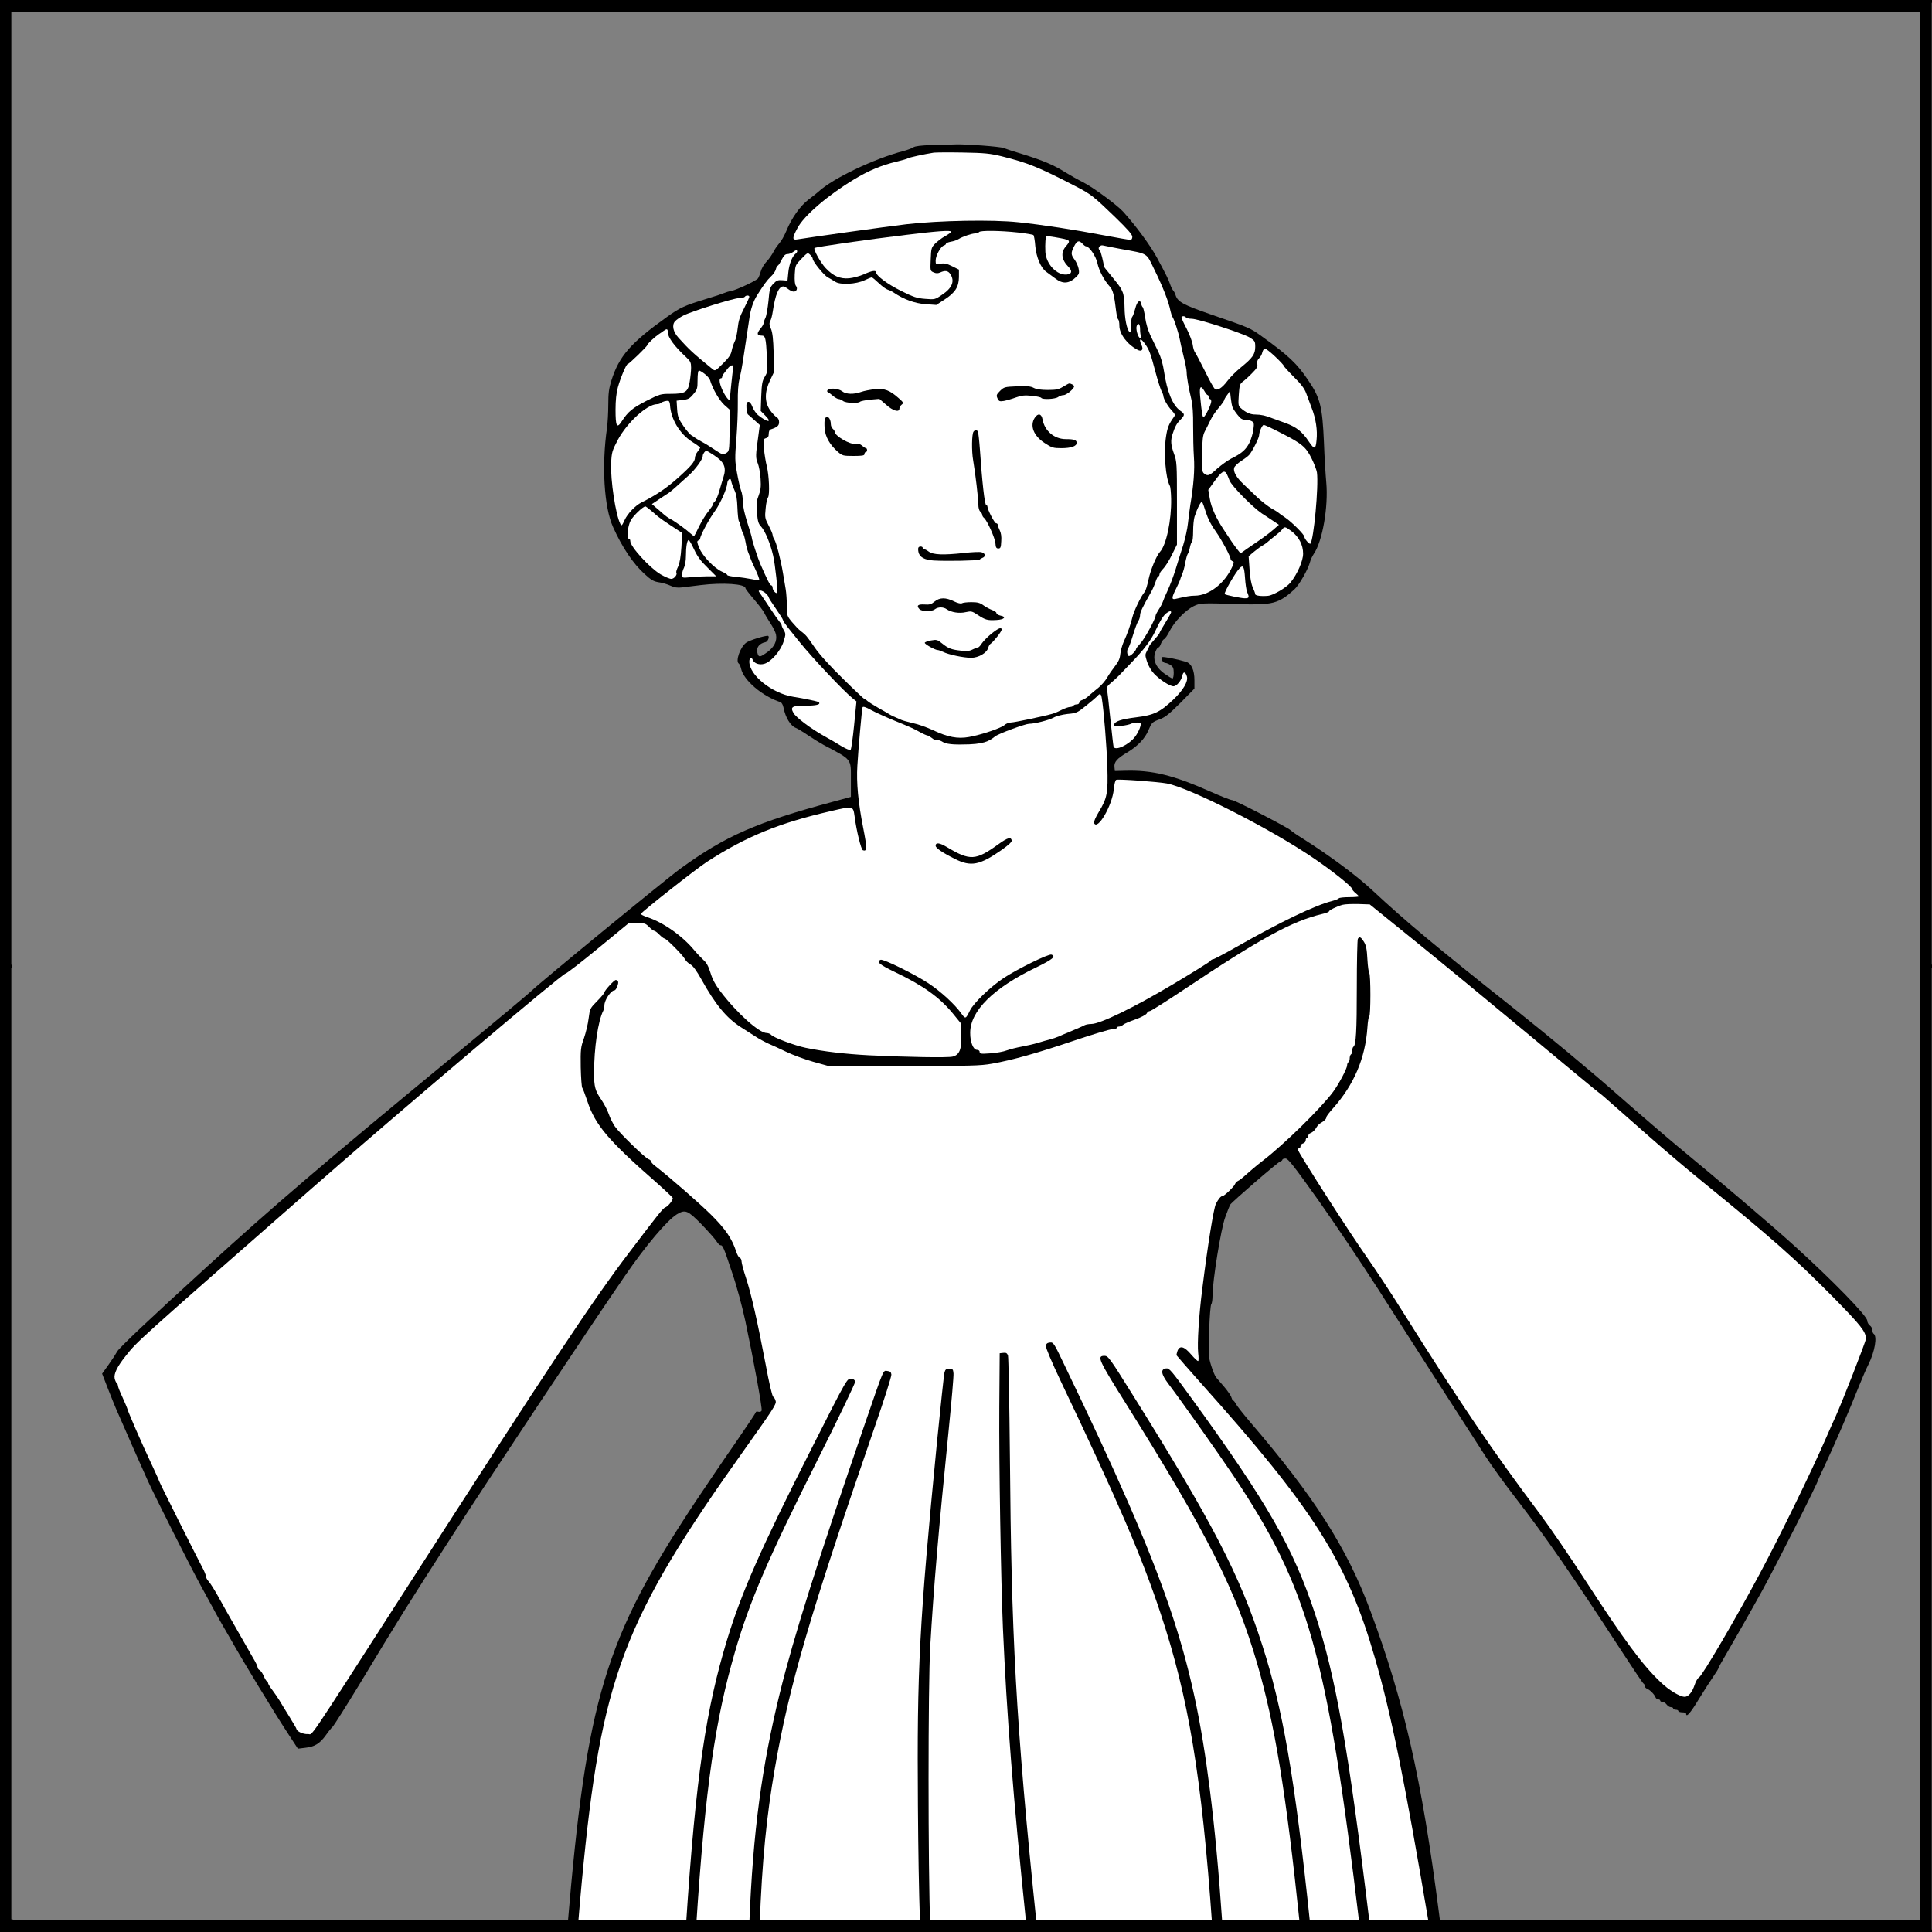 <?xml version="1.0" encoding="UTF-8" standalone="no"?>
<!DOCTYPE svg PUBLIC "-//W3C//DTD SVG 1.1//EN" "http://www.w3.org/Graphics/SVG/1.1/DTD/svg11.dtd">
<svg xmlns="http://www.w3.org/2000/svg" xmlns:dc="http://purl.org/dc/elements/1.1/" xmlns:xl="http://www.w3.org/1999/xlink" version="1.1" viewBox="425.5 65.5 327.938 327.938" width="327.938" height="327.938">
  <rect x="425.5" y="65.5" width="327.938" height="327.938" fill="#808080" stroke="none"/>
  <defs>
    <clipPath id="artboard_clip_path">
      <path d="M 425.5 65.5 L 753.438 65.5 L 753.438 393.438 L 425.5 393.438 Z"/>
    </clipPath>
  </defs>
  <g id="Woman_Issuant_from_Base_(1)" fill="none" stroke-dasharray="none" stroke-opacity="1" stroke="none" fill-opacity="1">
    <title>Woman Issuant from Base (1)</title>
    <g id="Woman_Issuant_from_Base_(1)_Layer_2" clip-path="url(#artboard_clip_path)">
      <title>Layer 2</title>
      <g id="Graphic_95">
        <path d="M 246.306 104.565 C 251.467 105.501 251.011 105.213 252.499 108.286 C 254.156 111.647 255.212 114.335 255.548 116.088 C 255.644 116.544 255.812 117.024 255.908 117.168 C 256.196 117.504 257.036 120.121 257.253 121.249 C 257.349 121.777 257.661 123.217 257.973 124.466 C 258.285 125.69 258.549 127.034 258.549 127.442 C 258.549 128.307 258.933 130.467 259.437 132.556 C 259.653 133.516 259.773 135.148 259.749 137.357 C 259.749 139.181 259.797 141.822 259.893 143.166 C 260.061 145.543 259.845 148.375 259.221 152.096 C 259.101 152.961 258.885 154.473 258.789 155.457 C 258.693 156.441 258.285 158.29 257.901 159.538 C 257.493 160.786 256.868 162.779 256.508 163.979 C 256.148 165.155 255.5 166.884 255.068 167.82 C 254.636 168.732 254.204 169.764 254.108 170.077 C 254.012 170.365 253.676 171.013 253.364 171.469 C 253.052 171.949 252.787 172.453 252.787 172.597 C 252.787 173.173 250.723 176.942 249.979 177.734 C 249.547 178.19 249.187 178.647 249.187 178.719 C 249.187 179.127 248.034 180.231 247.794 180.087 C 247.458 179.895 247.41 178.935 247.722 178.599 C 247.842 178.479 248.226 177.422 248.587 176.222 C 248.947 175.046 249.379 173.869 249.571 173.605 C 249.763 173.341 249.907 172.837 249.907 172.501 C 249.907 171.973 250.363 171.013 251.971 168.18 C 252.235 167.724 252.595 166.884 252.787 166.308 C 252.956 165.756 253.196 165.299 253.316 165.299 C 253.412 165.299 253.508 165.131 253.508 164.939 C 253.508 164.723 253.82 164.267 254.204 163.883 C 254.588 163.499 255.308 162.347 255.812 161.314 L 256.748 159.418 L 256.748 151.736 C 256.748 144.39 256.724 143.982 256.196 142.566 C 255.596 140.886 255.548 140.141 255.932 138.917 C 256.388 137.525 256.7 136.925 257.421 136.229 C 258.237 135.388 258.237 135.196 257.373 134.596 C 255.932 133.564 254.924 131.091 254.348 127.298 C 254.156 125.978 253.772 124.634 253.316 123.698 C 252.908 122.881 252.259 121.489 251.827 120.625 C 251.371 119.665 250.987 118.344 250.843 117.264 C 250.699 116.304 250.507 115.44 250.387 115.368 C 250.291 115.296 250.171 115.032 250.123 114.767 C 249.931 113.831 249.355 114.263 249.019 115.608 C 248.827 116.328 248.587 117.024 248.466 117.144 C 248.322 117.288 248.226 118.032 248.226 118.824 C 248.226 119.953 248.154 120.193 247.938 119.977 C 247.434 119.473 247.05 117.48 247.026 115.416 C 247.026 114.215 246.882 113.087 246.666 112.583 C 246.33 111.743 246.114 111.455 244.145 109.054 C 243.617 108.406 243.185 107.878 243.185 107.83 C 243.185 107.23 242.585 104.877 242.417 104.781 C 241.937 104.469 242.441 103.773 243.017 103.917 C 243.305 103.989 244.794 104.277 246.306 104.565 Z" fill="#FFFFFF"/>
      </g>
      <g id="Graphic_69">
        <path d="M 191.909 130.779 C 191.813 130.923 191.837 131.091 191.981 131.139 C 192.125 131.187 192.557 131.499 192.941 131.836 C 193.301 132.148 193.782 132.412 193.974 132.412 C 194.166 132.412 194.55 132.58 194.79 132.772 C 195.318 133.18 197.574 133.276 197.959 132.916 C 198.079 132.796 198.943 132.628 199.855 132.532 L 201.535 132.388 L 202.784 133.468 C 204.056 134.62 205.256 134.956 205.256 134.188 C 205.256 133.972 205.448 133.636 205.688 133.444 C 206.072 133.156 206.024 133.06 205.136 132.268 C 203.456 130.779 202.52 130.419 200.719 130.587 C 199.831 130.683 198.703 130.899 198.175 131.091 C 196.758 131.595 195.342 131.547 194.622 130.971 C 193.95 130.443 192.197 130.299 191.909 130.779 Z" fill="black"/>
      </g>
      <g id="Graphic_106">
        <path d="M 521.837 392.344 L 670.032 392.344 C 669.937 391.632 669.843 390.913 669.751 390.192 C 666.83 367.483 663.821 354.261 658.089 338.865 C 654.114 328.191 648.601 319.56 637.576 306.734 C 636.5 305.46 635.468 304.164 635.292 303.813 C 635.116 303.483 634.897 303.22 634.809 303.22 C 634.721 303.22 634.611 303 634.523 302.715 C 634.457 302.429 633.93 301.661 633.359 300.98 C 632.788 300.321 632.129 299.552 631.932 299.311 C 631.712 299.047 631.339 298.125 631.075 297.268 C 630.614 295.775 630.592 295.401 630.746 291.382 C 630.812 289.01 630.987 286.99 631.097 286.88 C 631.229 286.748 631.317 286.067 631.317 285.342 C 631.339 282.795 632.744 274.054 633.469 272.121 C 633.82 271.132 634.216 270.166 634.304 269.99 C 634.611 269.507 642.364 262.787 642.803 262.655 C 643.001 262.589 643.177 262.457 643.177 262.347 C 643.177 262.238 643.418 262.15 643.704 262.15 C 644.143 262.15 645.043 263.292 649.304 269.266 C 652.071 273.175 656.64 279.983 659.451 284.354 C 665.732 294.193 675.198 308.93 677.702 312.774 C 678.712 314.333 680.974 317.452 682.709 319.692 C 687.892 326.39 692.285 332.76 700.938 346.047 C 702.783 348.88 704.364 351.23 704.474 351.274 C 704.584 351.318 704.672 351.494 704.672 351.67 C 704.672 351.845 704.848 352.065 705.045 352.131 C 705.55 352.328 706.297 353.075 706.495 353.58 C 706.561 353.778 706.78 353.954 706.978 353.954 C 707.154 353.954 707.307 354.041 707.307 354.173 C 707.307 354.283 707.483 354.393 707.703 354.393 C 707.922 354.393 708.23 354.591 708.405 354.832 C 708.581 355.074 708.889 355.271 709.108 355.271 C 709.328 355.271 709.504 355.359 709.504 355.491 C 709.504 355.601 709.701 355.711 709.943 355.711 C 710.184 355.711 710.382 355.798 710.382 355.93 C 710.382 356.04 710.69 356.15 711.041 356.15 C 711.414 356.15 711.7 356.238 711.7 356.37 C 711.7 357.116 712.447 356.26 713.874 353.888 C 714.775 352.416 715.895 350.681 716.356 350.022 C 716.817 349.363 717.191 348.748 717.191 348.639 C 717.191 348.551 717.827 347.409 718.596 346.113 C 719.782 344.092 722.879 338.646 724.548 335.615 C 726.942 331.288 734.102 317.122 734.102 316.727 C 734.102 316.683 734.585 315.629 735.178 314.377 C 736.869 310.797 739.373 304.999 741.108 300.628 C 741.613 299.376 742.294 297.795 742.645 297.114 C 743.743 294.918 744.183 292.304 743.524 291.887 C 743.414 291.821 743.326 291.558 743.326 291.294 C 743.326 291.009 743.128 290.657 742.887 290.482 C 742.645 290.306 742.448 289.933 742.448 289.669 C 742.448 288.878 736.54 282.817 730.039 276.931 C 726.437 273.658 717.256 265.839 710.272 260.085 C 708.098 258.284 703.178 254.046 699.357 250.685 C 695.491 247.281 688.244 241.263 683.105 237.178 C 668.741 225.78 664.37 222.134 658.419 216.599 C 655.695 214.074 651.325 210.823 646.691 207.88 C 645.658 207.243 644.736 206.606 644.604 206.453 C 644.209 206.013 635.116 201.313 634.655 201.313 C 634.391 201.313 632.722 200.654 630.943 199.864 C 624.662 197.075 621.082 196.196 616.492 196.328 L 614.735 196.372 L 614.669 195.691 C 614.581 194.834 615.108 194.241 616.887 193.187 C 618.6 192.155 619.852 190.859 620.423 189.475 C 621.016 188.114 621.038 188.07 622.422 187.565 C 623.278 187.235 624.025 186.642 625.892 184.775 L 628.242 182.381 L 628.242 180.976 C 628.242 179.241 627.737 178.121 626.814 177.835 C 625.299 177.374 622.949 176.913 622.751 177.045 C 622.444 177.242 622.905 178.033 623.322 178.033 C 623.498 178.033 623.893 178.187 624.179 178.384 C 624.618 178.67 624.728 178.933 624.728 179.702 C 624.728 180.229 624.64 180.668 624.508 180.668 C 624.398 180.668 623.784 180.295 623.168 179.856 C 622.027 179.043 621.433 178.077 621.433 177.067 C 621.433 176.408 621.873 175.397 622.136 175.397 C 622.246 175.397 622.444 175.112 622.554 174.76 C 622.685 174.409 622.927 174.058 623.081 173.992 C 623.256 173.926 623.696 173.311 624.047 172.586 C 624.838 171.027 626.705 169.094 628.066 168.413 C 629.23 167.842 629.428 167.842 635.709 168.04 C 641.485 168.238 642.54 167.974 645.219 165.536 C 646.032 164.789 647.569 162.088 647.876 160.858 C 647.942 160.529 648.25 159.914 648.513 159.496 C 649.985 157.366 650.995 151.48 650.622 147.395 C 650.512 146.187 650.314 143.112 650.226 140.587 C 649.963 134.525 649.611 133.053 647.569 130.066 C 645.658 127.211 644.231 125.872 639.684 122.599 C 637.708 121.172 637.664 121.15 631.009 118.866 C 626.331 117.24 625.387 116.735 625.035 115.571 C 624.969 115.308 624.772 114.956 624.618 114.781 C 624.464 114.605 624.223 114.1 624.091 113.682 C 623.871 113.002 623.432 112.101 621.851 109.18 C 620.753 107.159 618.337 103.865 616.162 101.449 C 615.13 100.307 611.023 97.276 609.31 96.42 C 608.432 95.98 607.114 95.234 606.367 94.773 C 604.434 93.543 602.611 92.774 599.251 91.72 C 597.626 91.237 596.089 90.731 595.847 90.622 C 595.276 90.38 589.412 89.941 587.721 90.007 C 586.996 90.029 585.195 90.095 583.702 90.116 C 581.835 90.182 580.846 90.292 580.517 90.512 C 580.254 90.688 579.485 90.973 578.804 91.149 C 573.906 92.423 566.856 95.783 564.44 98.023 C 564.199 98.243 563.43 98.858 562.727 99.385 C 561.322 100.461 559.894 102.459 558.972 104.7 C 558.642 105.49 558.137 106.391 557.852 106.698 C 557.588 107.006 557.193 107.533 556.995 107.884 C 556.402 108.96 556.117 109.356 555.48 110.059 C 555.15 110.41 554.755 111.113 554.623 111.596 C 554.491 112.079 554.272 112.606 554.162 112.76 C 553.854 113.155 550.516 114.715 549.616 114.89 C 549.198 114.956 548.649 115.132 548.408 115.242 C 548.166 115.352 546.892 115.791 545.553 116.186 C 541.643 117.372 540.94 117.702 538.7 119.305 C 532.529 123.719 530.596 125.938 529.278 130.088 C 528.861 131.428 528.751 132.241 528.751 134.195 C 528.751 135.535 528.641 137.314 528.532 138.149 C 527.609 144.54 528.026 151.568 529.564 154.972 C 531.101 158.398 532.99 161.21 534.923 162.945 C 536.021 163.955 536.46 164.196 537.295 164.328 C 537.844 164.394 538.744 164.658 539.271 164.899 C 539.974 165.229 540.501 165.295 541.248 165.207 C 541.797 165.141 543.246 164.965 544.454 164.811 C 548.232 164.35 552.032 164.614 552.032 165.339 C 552.032 165.448 552.69 166.305 553.481 167.227 C 554.294 168.172 555.04 169.16 555.194 169.467 C 555.326 169.775 555.809 170.588 556.27 171.29 C 556.732 171.993 557.149 172.85 557.215 173.201 C 557.434 174.277 556.929 175.31 555.787 176.166 C 554.601 177.023 554.338 177.089 554.14 176.583 C 553.745 175.573 554.272 174.717 555.436 174.497 C 555.875 174.409 556.204 173.421 555.809 173.421 C 555.128 173.421 552.712 174.189 552.163 174.585 C 551.153 175.31 550.297 177.747 550.911 178.143 C 551.021 178.209 551.197 178.582 551.285 178.977 C 551.702 180.954 554.887 183.677 557.983 184.688 C 558.181 184.753 558.401 185.149 558.489 185.588 C 558.818 187.301 559.697 188.751 560.641 189.08 C 560.861 189.168 561.761 189.695 562.618 190.288 C 563.496 190.881 564.726 191.628 565.319 191.957 C 570.173 194.527 569.931 194.219 569.931 197.799 L 569.931 200.764 L 566.856 201.599 C 553.92 205.069 548.627 207.397 541.006 212.932 C 538.656 214.623 516.606 232.72 515.793 233.62 C 515.486 233.95 509.468 238.979 502.396 244.821 C 480.521 262.853 471.868 270.254 460.777 280.379 C 451.157 289.142 445.688 294.303 445.381 294.918 C 445.183 295.291 444.546 296.28 443.931 297.136 L 442.833 298.674 L 443.866 301.331 C 444.437 302.803 445.052 304.274 445.205 304.647 C 446.896 308.535 449.817 315.168 450.586 316.837 C 451.926 319.758 457.9 331.596 459.569 334.626 C 460.316 336.01 461.216 337.657 461.546 338.25 C 461.853 338.865 462.578 340.139 463.127 341.105 C 463.698 342.072 464.379 343.28 464.664 343.763 C 466.86 347.672 471.912 355.974 474.24 359.532 L 476.063 362.321 L 477.315 362.168 C 478.918 361.992 479.774 361.465 480.807 360.037 C 481.246 359.4 481.795 358.741 481.993 358.566 C 482.19 358.368 484.189 355.205 486.429 351.538 C 493.369 340.029 494.511 338.206 502.089 326.434 C 508.392 316.639 525.72 290.569 531.606 282.026 C 535.098 276.931 538.744 272.626 540.391 271.616 C 541.819 270.759 542.214 270.913 544.586 273.329 C 545.75 274.537 546.892 275.832 547.112 276.184 C 547.332 276.557 547.639 276.865 547.793 276.865 C 548.188 276.865 548.342 277.216 549.791 281.587 C 550.582 283.893 551.482 287.275 552.01 289.713 C 553.415 296.368 554.931 304.582 554.777 304.933 C 554.711 305.109 554.491 305.197 554.228 305.131 C 553.986 305.065 553.789 305.109 553.789 305.219 C 553.789 305.328 552.185 307.722 550.253 310.533 C 548.298 313.323 545.311 317.759 543.576 320.351 C 528.142 343.666 525.086 353.814 521.837 392.344 Z" fill="black"/>
      </g>
      <g id="Graphic_59">
        <path d="M 595.518 92.027 C 599.998 93.147 601.755 93.85 608.168 97.166 C 610.694 98.484 611.089 98.792 614.713 102.284 C 616.887 104.392 617.7 105.315 617.7 105.688 C 617.7 106.017 617.568 106.215 617.37 106.215 C 617.173 106.215 615.218 105.886 613.022 105.468 C 607.729 104.458 602.348 103.645 598.395 103.228 C 594.002 102.745 584.866 102.921 579.375 103.558 C 575.839 103.975 562.705 105.82 560.883 106.127 C 559.938 106.303 559.938 105.93 560.861 104.216 C 561.959 102.108 566.022 98.638 570.458 95.959 C 572.962 94.443 575.18 93.521 577.728 92.928 C 578.628 92.708 579.485 92.466 579.595 92.379 C 579.792 92.225 582.34 91.676 583.987 91.412 C 584.361 91.368 586.579 91.346 588.929 91.39 C 592.64 91.456 593.519 91.544 595.518 92.027 Z" fill="#FFFFFF"/>
      </g>
      <g id="Graphic_58">
        <path d="M 586.952 104.831 C 586.952 104.941 586.491 105.271 585.898 105.6 C 585.327 105.908 584.58 106.501 584.207 106.874 C 583.592 107.511 583.548 107.687 583.482 109.509 C 583.394 111.442 583.394 111.486 583.965 111.728 C 584.404 111.925 584.668 111.925 585.085 111.75 C 585.942 111.354 586.425 111.442 586.82 112.035 C 587.589 113.221 587.128 114.385 585.415 115.527 C 584.229 116.34 584.185 116.362 582.56 116.23 C 581.132 116.12 580.583 115.945 578.431 114.868 C 576.168 113.748 574.214 112.299 574.214 111.728 C 574.214 111.332 573.467 111.442 572.149 112.057 C 571.447 112.365 570.326 112.672 569.624 112.738 C 568.108 112.87 566.922 112.365 565.648 111.003 C 564.792 110.102 563.518 107.818 563.76 107.599 C 563.913 107.423 572.786 106.149 579.375 105.359 C 584.558 104.722 586.952 104.546 586.952 104.831 Z" fill="#FFFFFF"/>
      </g>
      <g id="Graphic_57">
        <path d="M 598.307 104.963 C 599.668 105.117 600.832 105.315 600.92 105.402 C 601.008 105.49 601.162 106.325 601.228 107.269 C 601.404 109.18 602.172 110.981 603.095 111.64 C 603.402 111.859 604.083 112.365 604.588 112.738 C 605.906 113.77 606.982 113.682 608.234 112.452 C 608.673 112.013 608.717 111.794 608.585 111.113 C 608.497 110.652 608.19 109.971 607.904 109.575 C 607.268 108.719 607.246 108.433 607.817 107.313 C 608.322 106.325 608.651 106.237 609.244 106.874 C 609.464 107.116 609.727 107.313 609.837 107.313 C 610.386 107.313 611.506 108.96 611.77 110.146 C 612.034 111.42 612.956 113.155 613.878 114.144 C 614.405 114.693 614.647 115.681 614.955 118.338 C 615.042 119.041 615.196 119.656 615.306 119.722 C 615.416 119.81 615.504 120.271 615.504 120.798 C 615.504 122.182 616.843 123.961 618.556 124.861 C 619.259 125.257 619.633 124.883 619.281 124.115 C 618.71 122.885 619.105 122.775 619.918 123.961 C 620.599 124.927 620.818 125.564 621.653 128.727 C 622.005 130.045 622.444 131.428 622.619 131.802 C 622.817 132.153 622.971 132.57 622.971 132.702 C 622.971 133.163 623.696 134.437 624.376 135.162 C 624.947 135.777 625.013 135.931 624.772 136.26 C 623.871 137.512 623.652 138.083 623.41 139.686 C 623.015 142.41 623.344 146.67 624.069 147.966 C 624.179 148.164 624.267 149.152 624.289 150.162 C 624.355 153.83 623.476 157.981 622.4 159.167 C 621.763 159.87 620.797 162.22 620.445 163.889 C 620.247 164.833 619.962 165.778 619.808 165.953 C 619.215 166.612 617.985 169.16 617.722 170.236 C 617.436 171.466 616.843 173.135 616.184 174.563 C 615.965 175.068 615.723 175.968 615.657 176.539 C 615.591 177.286 615.35 177.813 614.801 178.516 C 614.384 179.043 613.769 179.922 613.439 180.493 C 613.11 181.064 612.429 181.854 611.924 182.25 C 611.418 182.645 610.716 183.238 610.342 183.567 C 609.991 183.919 609.464 184.248 609.2 184.314 C 608.915 184.402 608.695 184.578 608.695 184.753 C 608.695 184.929 608.497 185.061 608.278 185.061 C 608.036 185.061 607.773 185.149 607.707 185.281 C 607.641 185.39 607.377 185.5 607.136 185.5 C 606.894 185.5 606.279 185.72 605.774 185.961 C 605.269 186.225 604.566 186.532 604.193 186.642 C 602.743 187.06 597.67 188.136 597.099 188.136 C 596.747 188.136 596.264 188.333 596.023 188.553 C 595.474 189.08 592.004 190.244 589.983 190.596 C 588.05 190.947 586.359 190.617 583.899 189.453 C 582.867 188.97 581.33 188.421 580.473 188.246 C 579.639 188.048 578.738 187.806 578.496 187.696 C 578.255 187.587 577.816 187.389 577.508 187.257 C 577.201 187.147 576.805 186.95 576.63 186.84 C 576.454 186.708 575.553 186.203 574.653 185.698 C 573.753 185.171 572.874 184.622 572.72 184.468 C 572.567 184.314 572.347 184.182 572.259 184.182 C 572.193 184.182 570.524 182.623 568.591 180.712 C 566.373 178.538 564.594 176.583 563.782 175.397 C 562.398 173.399 562.332 173.311 561.41 172.608 C 561.08 172.367 560.421 171.664 559.938 171.093 C 559.082 170.06 559.06 169.973 559.06 168.347 C 559.06 167.447 558.972 166.151 558.862 165.492 C 558.752 164.833 558.533 163.603 558.401 162.769 C 558.005 160.397 557.259 157.542 556.929 157.059 C 556.775 156.817 556.644 156.488 556.644 156.29 C 556.644 156.114 556.336 155.389 555.963 154.687 C 555.348 153.501 555.304 153.325 555.458 151.831 C 555.524 150.953 555.721 150.118 555.853 149.943 C 556.183 149.525 556.051 146.209 555.655 144.628 C 555.48 143.947 555.26 142.607 555.172 141.685 C 555.04 140.103 555.062 140.016 555.502 139.884 C 555.853 139.796 555.985 139.598 555.985 139.137 C 555.985 138.72 556.117 138.434 556.38 138.368 C 557.434 138.017 557.742 137.753 557.742 137.16 C 557.742 136.765 557.588 136.458 557.303 136.304 C 557.083 136.172 556.578 135.645 556.204 135.118 C 555.26 133.734 555.26 132.021 556.226 130.023 L 556.907 128.595 L 556.819 125.367 C 556.754 123.038 556.622 121.896 556.358 121.303 C 556.073 120.623 556.051 120.359 556.248 119.986 C 556.402 119.722 556.578 118.997 556.666 118.404 C 557.105 115.461 557.676 114.122 558.467 114.122 C 558.598 114.122 558.972 114.319 559.279 114.561 C 559.587 114.802 560.004 115 560.224 115 C 560.729 115 560.948 114.429 560.597 114.012 C 560.421 113.792 560.355 113.133 560.399 112.079 C 560.487 110.52 560.509 110.476 561.541 109.422 C 562.552 108.367 562.596 108.345 563.013 108.741 C 563.254 108.96 563.452 109.268 563.452 109.422 C 563.452 109.883 565.363 112.255 566.022 112.584 C 566.351 112.76 566.922 113.089 567.252 113.309 C 568.108 113.902 570.832 113.748 572.259 113.067 C 572.808 112.804 573.357 112.584 573.467 112.584 C 573.577 112.584 574.104 113.023 574.653 113.551 C 575.202 114.078 575.883 114.583 576.19 114.671 C 576.498 114.759 576.981 115 577.289 115.22 C 578.914 116.318 580.781 116.999 582.604 117.131 L 584.426 117.262 L 585.832 116.34 C 587.633 115.176 588.248 114.209 588.27 112.54 L 588.27 111.266 L 587.128 110.695 C 586.249 110.256 585.81 110.146 585.151 110.256 C 584.339 110.388 584.317 110.388 584.317 109.729 C 584.317 108.916 585.151 107.357 585.7 107.181 C 585.898 107.116 586.074 106.984 586.074 106.874 C 586.074 106.764 586.447 106.61 586.908 106.523 C 587.347 106.457 587.94 106.259 588.204 106.083 C 588.863 105.666 590.466 105.117 591.059 105.117 C 591.323 105.117 591.608 105.007 591.674 104.897 C 591.85 104.59 595.298 104.634 598.307 104.963 Z" fill="#FFFFFF"/>
      </g>
      <g id="Graphic_56">
        <path d="M 604.654 105.776 C 607.29 106.237 607.312 106.259 606.389 107.357 C 605.511 108.389 605.686 109.619 606.872 110.805 C 607.553 111.508 607.443 112.013 606.565 112.101 C 604.896 112.255 603.073 110.344 602.941 108.28 C 602.875 106.896 602.963 105.556 603.161 105.556 C 603.27 105.556 603.929 105.666 604.654 105.776 Z" fill="#FFFFFF"/>
      </g>
      <g id="Graphic_55">
        <path d="M 615.723 107.752 C 620.445 108.609 620.028 108.345 621.39 111.157 C 622.905 114.231 623.871 116.691 624.179 118.295 C 624.267 118.712 624.42 119.151 624.508 119.283 C 624.772 119.59 625.54 121.984 625.738 123.016 C 625.826 123.5 626.111 124.817 626.397 125.959 C 626.683 127.08 626.924 128.309 626.924 128.683 C 626.924 129.474 627.275 131.45 627.737 133.361 C 627.934 134.239 628.044 135.733 628.022 137.753 C 628.022 139.423 628.066 141.838 628.154 143.068 C 628.308 145.243 628.11 147.834 627.539 151.238 C 627.429 152.029 627.232 153.413 627.144 154.313 C 627.056 155.214 626.683 156.905 626.331 158.047 C 625.958 159.189 625.387 161.012 625.057 162.11 C 624.728 163.186 624.135 164.767 623.74 165.624 C 623.344 166.459 622.949 167.403 622.861 167.689 C 622.773 167.952 622.466 168.545 622.18 168.962 C 621.895 169.402 621.653 169.863 621.653 169.995 C 621.653 170.522 619.764 173.97 619.083 174.695 C 618.688 175.112 618.359 175.529 618.359 175.595 C 618.359 175.968 617.304 176.979 617.085 176.847 C 616.777 176.671 616.734 175.793 617.019 175.485 C 617.129 175.375 617.48 174.409 617.81 173.311 C 618.139 172.235 618.534 171.159 618.71 170.917 C 618.886 170.675 619.018 170.214 619.018 169.907 C 619.018 169.424 619.435 168.545 620.906 165.953 C 621.148 165.536 621.477 164.767 621.653 164.24 C 621.807 163.735 622.027 163.318 622.136 163.318 C 622.224 163.318 622.312 163.164 622.312 162.988 C 622.312 162.791 622.597 162.374 622.949 162.022 C 623.3 161.671 623.959 160.617 624.42 159.672 L 625.277 157.937 L 625.277 150.909 C 625.277 144.188 625.255 143.815 624.772 142.519 C 624.223 140.982 624.179 140.301 624.53 139.181 C 624.947 137.907 625.233 137.358 625.892 136.721 C 626.639 135.952 626.639 135.777 625.848 135.228 C 624.53 134.283 623.608 132.021 623.081 128.551 C 622.905 127.343 622.554 126.113 622.136 125.257 C 621.763 124.51 621.17 123.236 620.775 122.445 C 620.357 121.567 620.006 120.359 619.874 119.371 C 619.742 118.492 619.567 117.702 619.457 117.636 C 619.369 117.57 619.259 117.328 619.215 117.087 C 619.04 116.23 618.512 116.625 618.205 117.855 C 618.029 118.514 617.81 119.151 617.7 119.261 C 617.568 119.393 617.48 120.073 617.48 120.798 C 617.48 121.831 617.414 122.05 617.217 121.852 C 616.755 121.391 616.404 119.568 616.382 117.68 C 616.382 116.581 616.25 115.549 616.053 115.088 C 615.745 114.319 615.548 114.056 613.747 111.859 C 613.263 111.266 612.868 110.783 612.868 110.739 C 612.868 110.19 612.319 108.038 612.165 107.95 C 611.726 107.665 612.187 107.028 612.714 107.159 C 612.978 107.225 614.34 107.489 615.723 107.752 Z" fill="#FFFFFF"/>
      </g>
      <g id="Graphic_54">
        <path d="M 560.817 108.17 C 560.817 108.28 560.663 108.477 560.465 108.631 C 559.916 109.114 559.433 110.41 559.301 111.816 L 559.169 113.133 L 558.291 113.067 C 557.544 113.002 557.303 113.111 556.775 113.66 C 556.204 114.253 556.117 114.517 555.941 116.581 C 555.809 117.833 555.59 119.129 555.414 119.481 C 555.238 119.832 555.106 120.249 555.106 120.403 C 555.106 120.557 554.843 120.974 554.535 121.347 C 553.92 122.094 553.986 122.467 554.755 122.467 C 555.414 122.467 555.502 122.819 555.677 126.025 C 555.831 128.441 555.809 128.617 555.326 129.43 C 554.887 130.132 554.799 130.638 554.711 132.746 L 554.623 135.25 L 555.458 136.106 C 556.644 137.314 555.721 137.204 554.162 135.952 C 553.854 135.689 553.415 135.074 553.218 134.569 C 552.976 133.932 552.734 133.668 552.493 133.712 C 552.229 133.778 552.163 133.998 552.207 134.767 C 552.251 135.316 552.361 135.799 552.471 135.865 C 552.559 135.931 553.042 136.348 553.547 136.809 L 554.469 137.644 L 554.228 139.445 C 553.745 142.805 553.745 143.222 554.118 144.123 C 554.316 144.584 554.535 145.77 554.601 146.736 C 554.689 148.164 554.623 148.691 554.272 149.613 C 553.898 150.558 553.854 150.997 553.986 152.512 C 554.118 154.028 554.228 154.401 554.711 154.906 C 555.37 155.631 556.27 157.783 556.732 159.804 C 557.083 161.363 557.588 165.975 557.412 166.129 C 557.215 166.327 556.644 165.69 556.644 165.273 C 556.644 165.031 556.534 164.855 556.402 164.855 C 556.204 164.855 555.743 163.933 554.557 161.231 C 554.162 160.331 553.13 157.168 553.13 156.861 C 553.13 156.707 552.778 155.521 552.361 154.225 C 551.878 152.71 551.592 151.414 551.592 150.667 C 551.592 150.009 551.461 149.152 551.285 148.757 C 551.131 148.361 550.824 147.022 550.604 145.792 C 550.231 143.727 550.231 143.222 550.494 139.972 C 550.648 138.017 550.758 135.228 550.736 133.778 C 550.714 132.065 550.802 130.681 551.021 129.825 C 551.197 129.1 551.461 127.76 551.592 126.86 C 551.724 125.959 551.966 124.312 552.141 123.236 C 552.317 122.138 552.559 120.513 552.69 119.59 C 552.888 118.053 553.349 116.647 554.052 115.549 C 555.194 113.748 555.721 113.045 556.336 112.452 C 556.732 112.101 557.127 111.53 557.193 111.201 C 557.281 110.871 557.412 110.608 557.5 110.608 C 557.588 110.608 557.896 110.168 558.159 109.619 C 558.533 108.895 558.774 108.631 559.147 108.631 C 559.411 108.631 559.828 108.477 560.07 108.302 C 560.553 107.928 560.817 107.884 560.817 108.17 Z" fill="#FFFFFF"/>
      </g>
      <g id="Graphic_53">
        <path d="M 552.69 115.879 C 552.69 116.01 552.273 116.889 551.79 117.855 C 551.065 119.239 550.846 119.964 550.714 121.216 C 550.626 122.072 550.406 123.104 550.209 123.456 C 550.033 123.829 549.791 124.532 549.703 124.993 C 549.594 125.652 549.242 126.179 548.298 127.124 C 546.936 128.485 546.892 128.507 546.475 128.178 C 543.027 125.367 542.5 124.861 540.655 122.819 C 539.732 121.809 539.513 120.666 540.084 120.03 C 540.325 119.766 540.94 119.349 541.49 119.063 C 542.961 118.316 550.055 116.098 550.977 116.098 C 551.417 116.098 551.856 115.988 551.922 115.879 C 552.097 115.593 552.69 115.593 552.69 115.879 Z" fill="#FFFFFF"/>
      </g>
      <g id="Graphic_52">
        <path d="M 626.814 119.393 C 626.88 119.502 627.319 119.612 627.781 119.612 C 628.857 119.612 636.39 122.05 637.642 122.797 C 638.498 123.346 638.564 123.434 638.564 124.378 C 638.564 125.63 638.103 126.267 636.126 127.87 C 635.292 128.551 634.282 129.561 633.864 130.132 C 632.942 131.362 632.129 131.889 631.69 131.494 C 631.514 131.362 630.746 129.979 629.999 128.441 C 629.23 126.904 628.484 125.498 628.352 125.323 C 628.198 125.147 628.022 124.576 627.956 124.049 C 627.89 123.522 627.429 122.314 626.946 121.347 C 626.441 120.403 626.046 119.524 626.046 119.393 C 626.046 119.107 626.639 119.107 626.814 119.393 Z" fill="#FFFFFF"/>
      </g>
      <g id="Graphic_51">
        <path d="M 619.018 121.347 C 619.018 121.831 619.083 122.38 619.171 122.599 C 619.259 122.863 619.215 122.929 618.996 122.863 C 618.644 122.753 618.249 121.303 618.447 120.82 C 618.688 120.183 619.018 120.491 619.018 121.347 Z" fill="#FFFFFF"/>
      </g>
      <g id="Graphic_50">
        <path d="M 538.854 121.918 C 538.854 122.753 539.996 124.312 542.017 126.179 C 542.697 126.816 542.807 127.058 542.807 127.914 C 542.807 128.463 542.697 129.539 542.566 130.308 C 542.258 132.087 541.819 132.351 539.315 132.351 C 537.624 132.351 537.492 132.395 535.186 133.559 C 532.836 134.767 532.09 135.381 531.013 137.051 C 530.201 138.302 529.981 137.863 529.981 135.03 C 529.981 133.493 530.113 132.197 530.376 131.252 C 530.816 129.649 531.804 127.299 532.046 127.299 C 532.265 127.299 535.34 124.312 535.34 124.115 C 535.34 123.895 536.614 122.709 537.295 122.248 C 537.58 122.072 537.953 121.809 538.151 121.655 C 538.7 121.259 538.854 121.303 538.854 121.918 Z" fill="#FFFFFF"/>
      </g>
      <g id="Graphic_49">
        <path d="M 641.947 126.025 C 642.737 126.772 643.396 127.475 643.396 127.585 C 643.396 127.673 644.165 128.529 645.109 129.474 C 646.361 130.703 646.932 131.472 647.218 132.263 C 647.437 132.856 647.833 133.932 648.118 134.679 C 648.865 136.567 649.15 138.544 648.975 140.191 C 648.821 141.817 648.623 141.86 647.679 140.477 C 646.537 138.764 645.57 137.995 643.704 137.314 C 642.759 136.985 641.771 136.611 641.529 136.524 C 640.431 136.062 639.531 135.865 638.63 135.865 C 637.708 135.865 636.961 135.535 636.061 134.723 C 635.687 134.393 635.665 134.13 635.775 132.526 C 635.885 130.879 635.951 130.659 636.478 130.264 C 636.807 130.023 637.51 129.386 638.037 128.837 C 638.828 128.046 639.004 127.738 638.916 127.277 C 638.85 126.882 638.938 126.574 639.223 126.311 C 639.443 126.113 639.706 125.652 639.772 125.301 C 639.86 124.949 640.058 124.664 640.212 124.664 C 640.365 124.664 641.156 125.279 641.947 126.025 Z" fill="#FFFFFF"/>
      </g>
      <g id="Graphic_48">
        <path d="M 549.945 128.002 C 549.857 128.463 549.396 132.768 549.396 133.273 C 549.396 133.756 548.649 132.856 548.166 131.802 C 547.617 130.659 547.485 129.715 547.859 129.715 C 547.99 129.715 548.078 129.605 548.078 129.495 C 548.078 129.364 548.188 129.144 548.298 128.99 C 548.43 128.837 548.715 128.463 548.979 128.112 C 549.528 127.365 550.121 127.299 549.945 128.002 Z" fill="#FFFFFF"/>
      </g>
      <g id="Graphic_47">
        <path d="M 545.113 128.968 C 545.531 129.276 545.926 129.759 546.014 130.001 C 546.453 131.494 547.573 133.427 548.43 134.217 L 549.418 135.096 L 549.352 138.61 C 549.286 142.102 549.286 142.102 548.715 142.431 C 548.21 142.717 548.078 142.673 546.848 141.86 C 546.146 141.377 545.113 140.74 544.564 140.455 C 544.015 140.169 543.532 139.862 543.466 139.796 C 543.4 139.73 543.159 139.554 542.895 139.423 C 542.654 139.291 542.017 138.566 541.49 137.797 C 540.677 136.589 540.523 136.238 540.435 134.964 L 540.347 133.515 L 541.402 133.383 C 542.302 133.295 542.588 133.141 543.181 132.417 C 543.84 131.648 543.905 131.472 543.905 129.979 C 543.905 129.012 543.993 128.397 544.147 128.397 C 544.279 128.397 544.718 128.661 545.113 128.968 Z" fill="#FFFFFF"/>
      </g>
      <g id="Graphic_46">
        <path d="M 629.955 131.911 C 630.153 132.263 630.394 132.57 630.504 132.57 C 630.592 132.57 630.658 132.724 630.658 132.9 C 630.658 133.075 630.768 133.229 630.877 133.229 C 631.009 133.229 631.097 133.427 631.097 133.646 C 631.097 134.174 630.043 136.304 629.779 136.304 C 629.604 136.304 629.472 135.513 629.208 132.724 C 629.054 131.077 629.318 130.791 629.955 131.911 Z" fill="#FFFFFF"/>
      </g>
      <g id="Graphic_45">
        <path d="M 634.721 134.657 C 634.831 134.898 635.182 135.469 635.555 135.909 C 636.039 136.545 636.346 136.743 636.829 136.743 C 637.203 136.743 637.708 136.853 637.949 136.985 C 638.345 137.204 638.389 137.358 638.257 138.368 C 638.191 138.983 637.884 139.994 637.598 140.609 C 637.027 141.795 636.258 142.475 634.501 143.332 C 633.908 143.639 632.832 144.408 632.129 145.023 C 630.768 146.275 630.526 146.363 629.889 145.88 C 629.538 145.616 629.494 145.287 629.538 142.563 C 629.582 140.06 629.669 139.379 629.999 138.742 C 630.24 138.302 630.636 137.468 630.921 136.897 C 631.185 136.326 631.822 135.338 632.349 134.745 C 632.876 134.13 633.293 133.537 633.293 133.427 C 633.293 133.317 633.513 132.9 633.798 132.548 L 634.282 131.867 L 634.413 133.053 C 634.479 133.69 634.611 134.415 634.721 134.657 Z" fill="#FFFFFF"/>
      </g>
      <g id="Graphic_44">
        <path d="M 539.227 134.239 C 539.359 136.633 540.875 139.159 542.983 140.499 C 543.73 140.96 544.345 141.421 544.345 141.487 C 544.345 141.553 544.147 141.86 543.905 142.168 C 543.664 142.475 543.466 142.915 543.466 143.156 C 543.466 143.837 542.873 144.562 540.567 146.626 C 538.678 148.317 536.877 149.547 534.396 150.777 C 533.341 151.304 532.024 152.666 531.518 153.786 C 531.079 154.752 530.991 154.818 530.794 154.423 C 530.003 152.908 529.103 146.956 529.234 144.123 C 529.322 142.256 529.41 142.014 530.354 140.191 C 531.958 137.204 535.318 134.13 537.009 134.108 C 537.251 134.108 537.536 134.02 537.668 133.91 C 537.888 133.69 538.634 133.471 538.964 133.559 C 539.096 133.581 539.205 133.888 539.227 134.239 Z" fill="#FFFFFF"/>
      </g>
      <g id="Graphic_43">
        <path d="M 642.869 138.961 C 646.471 140.784 647.152 141.355 648.118 143.288 C 648.557 144.167 648.975 145.265 649.04 145.704 C 649.348 148.032 648.491 157.19 647.92 157.783 C 647.767 157.937 646.91 156.971 646.91 156.619 C 646.91 156.246 644.758 154.094 643.616 153.325 C 643.067 152.974 642.583 152.6 642.518 152.534 C 642.452 152.468 641.925 152.117 641.31 151.788 C 640.717 151.436 639.619 150.58 638.894 149.899 C 638.169 149.218 637.115 148.208 636.566 147.681 C 635.38 146.56 634.809 145.572 634.984 144.913 C 635.05 144.65 635.577 144.145 636.148 143.771 C 636.72 143.398 637.356 142.937 637.554 142.695 C 638.037 142.168 639.223 139.818 639.223 139.401 C 639.223 138.808 639.75 137.622 640.014 137.622 C 640.146 137.622 641.441 138.215 642.869 138.961 Z" fill="#FFFFFF"/>
      </g>
      <g id="Graphic_42">
        <path d="M 546.541 142.673 C 548.43 143.881 548.847 144.803 548.298 146.495 C 548.166 146.868 547.881 147.878 547.617 148.757 C 547.375 149.635 547.024 150.448 546.848 150.602 C 546.673 150.733 546.541 150.953 546.541 151.085 C 546.541 151.195 546.189 151.722 545.772 152.249 C 545.333 152.776 544.63 153.918 544.191 154.796 C 543.774 155.675 543.378 156.444 543.334 156.488 C 543.29 156.531 542.983 156.312 542.654 156.004 C 541.885 155.302 540.018 153.962 539.293 153.588 C 538.986 153.457 538.459 153.061 538.085 152.732 C 537.734 152.424 537.141 151.897 536.789 151.612 L 536.153 151.063 L 537.426 150.206 C 538.129 149.745 538.832 149.262 539.03 149.152 C 539.359 148.932 540.545 147.9 542.39 146.209 C 543.554 145.155 544.784 143.464 544.784 142.893 C 544.784 142.563 545.179 142.014 545.421 142.014 C 545.465 142.014 545.97 142.3 546.541 142.673 Z" fill="#FFFFFF"/>
      </g>
      <g id="Graphic_41">
        <path d="M 633.755 145.989 C 633.842 146.165 634.04 146.626 634.194 147.044 C 634.545 147.966 638.081 151.568 639.706 152.666 C 639.904 152.776 640.607 153.259 641.31 153.72 L 642.583 154.577 L 641.727 155.324 C 641.266 155.741 640.321 156.466 639.663 156.927 C 639.004 157.366 637.927 158.113 637.269 158.574 L 636.061 159.431 L 635.555 158.794 C 635.27 158.442 634.787 157.761 634.457 157.278 C 634.15 156.795 633.623 156.004 633.293 155.521 C 631.976 153.567 631.097 151.656 630.855 150.162 L 630.592 148.647 L 631.624 147.219 C 632.854 145.484 633.359 145.199 633.755 145.989 Z" fill="#FFFFFF"/>
      </g>
      <g id="Graphic_40">
        <path d="M 550.187 148.757 C 550.472 149.35 550.626 150.228 550.67 151.678 C 550.714 152.82 550.824 153.852 550.933 153.984 C 551.021 154.094 551.175 154.555 551.263 154.972 C 551.351 155.389 551.504 155.851 551.614 155.982 C 551.724 156.114 551.922 156.817 552.053 157.52 C 552.163 158.245 552.427 159.123 552.603 159.518 C 552.756 159.892 552.91 160.265 552.91 160.331 C 552.91 160.397 553.261 161.188 553.701 162.11 C 554.14 163.032 554.426 163.845 554.36 163.911 C 554.294 163.999 553.701 163.933 553.086 163.801 C 552.449 163.669 551.263 163.494 550.45 163.428 C 549.616 163.34 548.957 163.208 548.957 163.12 C 548.957 163.01 548.539 162.747 548.034 162.527 C 546.717 161.934 544.762 159.892 544.191 158.508 C 543.796 157.564 543.774 157.344 544.037 157.234 C 544.213 157.168 544.345 157.037 544.345 156.927 C 544.345 156.444 545.838 153.61 546.848 152.249 C 547.815 150.887 548.913 148.405 548.957 147.483 C 548.957 147.307 549.089 147.022 549.22 146.89 C 549.44 146.67 549.528 146.736 549.638 147.263 C 549.726 147.637 549.967 148.295 550.187 148.757 Z" fill="#FFFFFF"/>
      </g>
      <g id="Graphic_39">
        <path d="M 630.197 152.49 C 630.526 153.523 631.075 154.621 631.844 155.675 C 632.876 157.124 634.391 159.958 634.391 160.441 C 634.391 160.551 634.545 160.682 634.721 160.77 C 634.984 160.858 634.984 160.99 634.655 161.715 C 633.381 164.526 630.702 166.612 628.286 166.612 C 627.561 166.612 626.924 166.722 625.013 167.161 C 624.333 167.315 624.355 166.942 625.167 165.339 C 625.54 164.592 625.826 163.933 625.826 163.867 C 625.826 163.779 625.98 163.406 626.134 163.032 C 626.309 162.637 626.573 161.759 626.683 161.034 C 626.814 160.331 627.012 159.628 627.122 159.496 C 627.232 159.365 627.385 158.881 627.473 158.42 C 627.561 157.981 627.715 157.542 627.825 157.476 C 627.934 157.41 628.022 156.597 628.022 155.653 C 628.022 154.709 628.132 153.61 628.264 153.193 C 628.725 151.766 629.362 150.514 629.538 150.711 C 629.648 150.821 629.933 151.612 630.197 152.49 Z" fill="#FFFFFF"/>
      </g>
      <g id="Graphic_38">
        <path d="M 535.977 152.139 C 536.416 152.512 536.965 152.974 537.207 153.193 C 537.448 153.391 538.459 154.116 539.469 154.774 L 541.292 155.96 L 541.16 158.376 C 541.05 160.046 540.875 161.056 540.611 161.649 C 540.369 162.132 540.238 162.593 540.303 162.681 C 540.523 163.032 539.93 163.757 539.447 163.757 C 539.161 163.757 538.349 163.406 537.624 162.988 C 535.757 161.868 532.485 158.288 532.485 157.344 C 532.485 157.124 532.397 156.949 532.265 156.949 C 531.826 156.949 532.024 154.84 532.551 153.852 C 532.99 153.039 534.637 151.458 535.054 151.458 C 535.12 151.458 535.538 151.766 535.977 152.139 Z" fill="#FFFFFF"/>
      </g>
      <g id="Graphic_37">
        <path d="M 644.736 155.675 C 645.988 156.641 646.691 158.003 646.691 159.474 C 646.691 160.704 645.724 162.923 644.538 164.394 C 643.857 165.229 641.639 166.546 640.739 166.634 C 639.597 166.744 638.564 166.612 638.564 166.349 C 638.564 166.217 638.367 165.69 638.147 165.207 C 637.884 164.614 637.686 163.56 637.598 162.11 L 637.444 159.914 L 638.389 159.123 C 638.916 158.684 639.553 158.223 639.816 158.091 C 640.08 157.937 640.431 157.696 640.585 157.564 C 640.739 157.41 641.332 156.927 641.859 156.51 C 642.408 156.092 642.979 155.587 643.133 155.367 C 643.528 154.84 643.66 154.862 644.736 155.675 Z" fill="#FFFFFF"/>
      </g>
      <g id="Graphic_36">
        <path d="M 543.312 158.75 C 543.861 159.936 544.454 160.748 545.575 161.824 L 547.068 163.318 L 545.662 163.318 C 544.872 163.318 543.576 163.384 542.763 163.472 C 541.27 163.603 541.27 163.603 541.27 163.054 C 541.27 162.747 541.424 162.198 541.599 161.868 C 541.775 161.495 541.929 160.66 541.929 159.892 C 541.929 158.31 542.126 157.168 542.39 157.168 C 542.5 157.168 542.917 157.893 543.312 158.75 Z" fill="#FFFFFF"/>
      </g>
      <g id="Graphic_35">
        <path d="M 636.829 163.56 C 636.895 164.57 637.049 165.69 637.203 166.019 C 637.598 166.942 637.532 167.052 636.763 167.052 C 636.083 167.03 633.557 166.503 633.381 166.349 C 633.205 166.151 635.138 162.747 635.907 161.956 C 636.5 161.319 636.697 161.649 636.829 163.56 Z" fill="#FFFFFF"/>
      </g>
      <g id="Graphic_34">
        <path d="M 555.48 166.217 C 555.765 166.481 555.985 166.788 555.985 166.898 C 555.985 167.008 556.534 167.864 557.193 168.809 C 557.852 169.753 558.401 170.631 558.401 170.741 C 558.401 170.873 558.796 171.444 559.257 172.037 C 559.718 172.608 560.663 173.772 561.344 174.629 C 563.584 177.374 568.613 182.711 570.195 184.007 L 570.875 184.556 L 570.48 188.575 C 570.261 190.771 569.997 192.66 569.887 192.77 C 569.777 192.88 569.184 192.66 568.372 192.177 C 567.669 191.738 566.285 190.925 565.319 190.398 C 563.123 189.168 560.553 187.235 560.18 186.51 C 559.609 185.478 559.938 185.281 562.222 185.281 C 564.089 185.281 564.858 185.083 564.484 184.688 C 564.353 184.556 562.068 184.073 560.114 183.765 C 556.534 183.194 552.69 180.097 552.69 177.813 C 552.69 177.132 553.042 176.913 553.261 177.484 C 553.503 178.121 554.404 178.428 555.26 178.165 C 556.424 177.813 558.027 175.946 558.51 174.387 C 558.884 173.201 558.884 173.069 558.554 172.476 C 558.335 172.125 558.181 171.752 558.181 171.642 C 558.181 171.532 558.027 171.268 557.83 171.049 C 557.654 170.851 556.885 169.753 556.139 168.633 C 555.392 167.491 554.645 166.393 554.469 166.151 C 554.206 165.778 554.228 165.734 554.579 165.734 C 554.799 165.734 555.194 165.953 555.48 166.217 Z" fill="#FFFFFF"/>
      </g>
      <g id="Graphic_33">
        <path d="M 624.289 169.424 C 624.289 169.511 623.849 170.324 623.3 171.203 C 622.751 172.081 622.312 172.872 622.312 172.96 C 622.312 173.047 621.917 173.553 621.433 174.08 C 620.95 174.607 620.555 175.112 620.555 175.2 C 620.555 175.288 620.379 175.639 620.182 175.99 C 619.852 176.605 619.852 176.715 620.204 177.835 C 620.445 178.538 620.906 179.351 621.39 179.856 C 622.4 180.91 624.069 181.986 624.684 181.986 C 625.233 181.986 626.024 181.02 626.199 180.163 C 626.353 179.417 626.726 179.504 626.968 180.339 C 627.188 181.196 626.375 182.579 624.75 184.16 C 622.422 186.379 621.39 186.884 618.359 187.257 C 615.811 187.565 614.625 187.96 614.625 188.531 C 614.625 188.795 614.845 188.839 615.855 188.707 C 616.536 188.641 617.261 188.465 617.48 188.355 C 617.941 188.114 618.864 188.07 619.083 188.267 C 619.281 188.465 618.798 189.717 618.183 190.53 C 617.151 191.913 614.779 193.033 614.515 192.243 C 614.471 192.111 614.23 189.959 613.966 187.477 C 613.725 184.995 613.461 182.777 613.395 182.513 C 613.307 182.184 613.483 181.898 614.076 181.415 C 614.493 181.064 615.13 180.493 615.46 180.141 C 615.789 179.812 616.69 178.846 617.48 178.033 C 619.677 175.771 620.906 174.145 621.653 172.498 C 622.356 170.983 622.927 170.038 623.432 169.621 C 623.937 169.226 624.289 169.138 624.289 169.424 Z" fill="#FFFFFF"/>
      </g>
      <g id="Graphic_32">
        <path d="M 612.517 184.007 C 612.868 186.115 613.351 192.243 613.461 195.647 C 613.593 200.127 613.439 200.962 611.99 203.356 C 611.484 204.19 611.133 205.003 611.199 205.179 C 611.748 206.606 614.296 202.258 614.559 199.446 C 614.647 198.568 614.801 197.931 614.976 197.865 C 615.372 197.711 621.961 198.195 623.542 198.48 C 627.385 199.183 641.178 206.189 648.447 211.153 C 651.566 213.261 655.014 216.006 655.014 216.402 C 655.036 216.533 655.278 216.841 655.585 217.082 C 655.893 217.324 656.134 217.588 656.134 217.653 C 656.134 217.719 655.41 217.785 654.509 217.785 C 653.609 217.785 652.818 217.873 652.752 217.983 C 652.686 218.093 652.159 218.29 651.588 218.444 C 648.711 219.169 642.803 222.002 635.402 226.219 C 633.359 227.383 631.558 228.327 631.404 228.327 C 631.251 228.327 631.031 228.459 630.943 228.613 C 630.855 228.767 627.956 230.568 624.53 232.61 C 618.007 236.497 612.231 239.309 610.738 239.309 C 610.342 239.309 609.837 239.397 609.618 239.506 C 609.266 239.704 608.827 239.88 606.784 240.758 C 606.323 240.934 605.664 241.219 605.291 241.395 C 604.94 241.549 604.237 241.79 603.754 241.922 C 603.27 242.032 602.326 242.318 601.667 242.515 C 601.008 242.713 599.778 242.998 598.922 243.152 C 598.087 243.306 596.945 243.591 596.396 243.789 C 595.847 244.009 594.595 244.228 593.607 244.294 C 592.004 244.404 591.784 244.382 591.784 244.053 C 591.784 243.855 591.608 243.701 591.323 243.701 C 590.708 243.701 590.159 242.361 590.181 240.802 C 590.181 237.09 594.134 233.181 601.382 229.711 C 604.171 228.349 604.786 227.844 603.973 227.537 C 603.512 227.361 598.175 229.975 595.825 231.534 C 593.607 233.005 590.774 235.729 590.137 237.025 C 589.412 238.496 589.39 238.518 588.643 237.486 C 587.567 235.97 585.173 233.774 583.109 232.412 C 580.781 230.875 575.444 228.239 574.982 228.415 C 574.17 228.723 574.763 229.228 577.42 230.502 C 582.252 232.808 584.976 234.784 587.26 237.552 L 588.599 239.199 L 588.665 241.175 C 588.753 243.591 588.358 244.558 587.216 244.843 C 586.425 245.063 579.419 244.931 573.006 244.624 C 568.921 244.404 565.319 243.987 562.244 243.35 C 560.399 242.976 556.797 241.615 556.424 241.175 C 556.27 241 555.941 240.846 555.655 240.846 C 554.36 240.846 550.604 237.486 547.815 233.818 C 546.914 232.632 546.431 231.732 546.102 230.633 C 545.75 229.513 545.443 228.92 544.894 228.437 C 544.498 228.064 543.817 227.361 543.378 226.834 C 541.358 224.374 538.085 222.068 535.384 221.189 C 534.747 220.97 534.242 220.728 534.286 220.618 C 534.418 220.267 543.774 212.888 545.531 211.768 C 552.185 207.463 557.808 205.179 566.527 203.18 C 570.392 202.28 570.304 202.28 570.568 204.125 C 570.875 206.518 571.666 209.703 571.952 209.813 C 572.698 210.098 572.698 209.483 572.018 206.013 C 571.161 201.665 570.854 198.348 571.029 195.493 C 571.183 192.66 571.798 185.917 571.908 185.566 C 571.974 185.368 572.435 185.5 573.379 186.027 C 574.148 186.445 575.905 187.235 577.289 187.806 C 580.166 188.992 580.341 189.058 581.681 189.783 C 582.23 190.09 582.779 190.332 582.911 190.332 C 583.043 190.332 583.592 190.683 584.119 191.101 C 584.119 191.101 584.768 190.949 585.563 191.46 C 586.359 191.97 588.775 191.869 588.775 191.869 C 592.487 191.869 593.363 191.325 594.417 190.491 C 595.076 189.986 599.581 188.355 600.174 188.355 C 601.14 188.355 603.534 187.74 604.347 187.301 C 604.808 187.038 605.774 186.796 606.718 186.686 C 608.234 186.554 608.388 186.467 609.881 185.259 C 610.76 184.556 611.594 183.831 611.77 183.655 C 612.187 183.128 612.407 183.238 612.517 184.007 Z" fill="#FFFFFF"/>
      </g>
      <g id="Graphic_108">
        <path d="M 668.086 392.344 C 663.867 367.371 661.671 356.592 658.88 346.926 C 654.158 330.585 648.535 321.69 629.362 300.299 C 627.122 297.773 625.255 295.643 625.211 295.555 C 625.189 295.445 625.255 295.116 625.365 294.808 C 625.738 293.82 626.507 294.018 627.693 295.423 C 628.264 296.082 628.791 296.587 628.879 296.521 C 628.967 296.477 628.967 295.862 628.879 295.16 C 628.703 293.578 628.989 288.834 629.582 284.222 C 630.526 276.645 631.514 270.583 631.888 269.837 C 632.327 269.002 632.722 268.519 633.008 268.519 C 633.315 268.519 634.984 266.916 635.138 266.476 C 635.204 266.279 635.446 266.037 635.643 265.949 C 635.863 265.861 636.5 265.356 637.071 264.829 C 637.642 264.302 638.872 263.27 639.816 262.545 C 643.484 259.734 649.787 253.54 651.808 250.795 C 652.796 249.433 654.158 246.864 654.158 246.337 C 654.158 246.117 654.268 245.853 654.377 245.788 C 654.509 245.722 654.597 245.414 654.597 245.129 C 654.597 244.843 654.707 244.536 654.817 244.47 C 654.948 244.404 655.036 244.096 655.036 243.811 C 655.036 243.525 655.124 243.24 655.234 243.174 C 655.673 242.889 655.805 240.517 655.805 233.049 C 655.805 228.701 655.893 225.011 655.981 224.857 C 656.266 224.418 656.508 224.55 657.013 225.362 C 657.386 225.977 657.518 226.614 657.606 228.349 C 657.672 229.557 657.826 230.589 657.913 230.655 C 658.177 230.809 658.177 237.991 657.913 237.991 C 657.826 237.991 657.672 238.847 657.606 239.902 C 657.255 245.107 655.322 249.631 651.764 253.628 C 651.149 254.309 650.644 254.968 650.644 255.122 C 650.644 255.407 650.292 255.781 649.655 256.132 C 649.436 256.264 649.15 256.549 649.019 256.769 C 648.667 257.362 648.382 257.647 647.964 257.823 C 647.745 257.889 647.569 258.109 647.569 258.306 C 647.569 258.482 647.481 258.636 647.349 258.636 C 647.24 258.636 647.13 258.811 647.13 259.053 C 647.13 259.273 646.932 259.514 646.691 259.58 C 646.449 259.646 646.251 259.844 646.251 260.041 C 646.251 260.239 646.163 260.393 646.032 260.393 C 645.922 260.393 645.812 260.503 645.812 260.656 C 645.812 261.074 654.685 274.91 657.474 278.841 C 658.88 280.84 661.713 285.123 663.755 288.395 C 673.287 303.571 678.954 311.939 686.86 322.437 C 688.485 324.611 692.043 329.795 694.723 333.946 C 701.224 343.961 704.255 348.068 707.351 351.011 C 708.757 352.372 710.646 353.514 711.458 353.514 C 712.095 353.514 712.732 352.746 713.149 351.494 C 713.325 350.923 713.677 350.33 713.896 350.22 C 714.467 349.912 720.265 340.007 724.306 332.43 C 727.689 326.083 732.85 315.541 735.354 309.809 C 736.013 308.293 736.781 306.558 737.067 305.965 C 738.209 303.44 742.228 293.161 742.228 292.744 C 742.228 291.558 741.371 290.482 736.781 285.804 C 730.214 279.149 726.261 275.657 714.16 265.818 C 711.81 263.907 707.922 260.612 705.485 258.46 C 703.047 256.33 700.499 254.068 699.818 253.475 C 699.115 252.86 698.237 252.091 697.819 251.718 C 697.424 251.366 696.985 251.015 696.875 250.949 C 696.743 250.883 691.319 246.403 684.796 240.956 C 678.273 235.531 669.576 228.371 665.469 225.055 L 658.001 219.015 L 656.025 218.949 C 654.948 218.927 653.763 218.971 653.389 219.081 C 652.467 219.323 651.083 220.004 651.083 220.201 C 651.083 220.289 650.556 220.509 649.941 220.64 C 644.824 221.848 639.443 224.791 626.331 233.554 C 623.388 235.509 620.862 237.112 620.687 237.112 C 620.489 237.112 620.247 237.288 620.138 237.53 C 620.006 237.749 619.193 238.189 618.205 238.54 C 617.261 238.869 616.338 239.265 616.14 239.44 C 615.965 239.616 615.635 239.748 615.438 239.748 C 615.24 239.748 615.064 239.836 615.064 239.968 C 615.064 240.077 614.735 240.187 614.34 240.187 C 613.922 240.187 610.979 241.066 607.795 242.142 C 601.557 244.25 597.362 245.436 593.87 246.051 C 591.916 246.403 590.225 246.446 578.826 246.425 L 565.978 246.403 L 563.452 245.7 C 562.068 245.304 560.048 244.558 558.95 244.031 C 557.874 243.504 556.512 242.889 555.941 242.647 C 555.37 242.383 554.316 241.834 553.635 241.373 C 552.932 240.934 551.834 240.231 551.197 239.814 C 548.803 238.276 546.936 236.014 544.564 231.754 C 543.73 230.26 543.137 229.447 542.697 229.206 C 542.324 229.008 541.929 228.613 541.775 228.327 C 541.467 227.69 538.612 224.813 538.305 224.813 C 538.173 224.813 537.778 224.506 537.426 224.154 C 537.075 223.781 536.68 223.496 536.548 223.496 C 536.416 223.496 536.021 223.188 535.669 222.837 C 535.098 222.244 534.901 222.178 533.649 222.178 L 532.243 222.178 L 527.038 226.46 C 524.183 228.81 521.679 230.743 521.504 230.743 C 520.976 230.743 493.523 253.98 478.567 267.091 C 448.478 293.469 448.829 293.139 446.853 295.643 C 445.403 297.444 444.788 298.696 444.964 299.508 C 445.052 299.86 445.205 300.189 445.315 300.255 C 445.425 300.343 445.513 300.54 445.513 300.694 C 445.513 300.87 445.842 301.726 446.26 302.605 C 446.655 303.483 447.072 304.45 447.16 304.757 C 447.248 305.065 447.863 306.536 448.522 308.052 C 449.73 310.797 449.927 311.258 451.64 314.926 C 452.146 316.002 452.541 316.903 452.541 316.969 C 452.541 317.1 458.888 329.773 459.788 331.464 C 460.162 332.123 460.447 332.848 460.447 333.045 C 460.447 333.265 460.667 333.682 460.952 333.968 C 461.216 334.253 461.985 335.483 462.666 336.713 C 463.324 337.921 464.159 339.392 464.51 340.007 C 466.509 343.521 467.717 345.652 468.42 346.86 C 468.881 347.606 469.232 348.353 469.232 348.529 C 469.232 348.705 469.386 348.902 469.562 348.99 C 469.738 349.056 470.067 349.495 470.265 350 C 470.484 350.483 470.726 350.879 470.814 350.879 C 470.924 350.879 470.989 351.011 470.989 351.142 C 470.989 351.296 471.319 351.845 471.714 352.35 C 472.088 352.855 472.637 353.646 472.922 354.107 C 473.186 354.569 473.954 355.82 474.613 356.875 C 475.272 357.951 475.821 358.873 475.821 358.961 C 475.843 359.378 476.985 359.905 477.754 359.84 C 478.72 359.752 476.832 362.541 494.577 334.956 C 518.956 297.005 526.138 286.177 532.353 278.029 C 537.317 271.484 538.019 270.605 538.415 270.452 C 538.898 270.276 539.776 269.178 539.689 268.848 C 539.645 268.717 538.393 267.531 536.877 266.191 C 528.773 259.097 526.511 256.44 525.193 252.398 C 524.82 251.3 524.447 250.29 524.337 250.158 C 524.227 250.026 524.117 248.445 524.073 246.644 C 524.029 243.591 524.073 243.262 524.622 241.725 C 524.93 240.824 525.303 239.309 525.413 238.364 C 525.632 236.695 525.654 236.651 526.862 235.421 C 527.543 234.74 528.092 234.06 528.092 233.95 C 528.114 233.62 529.74 231.841 530.025 231.841 C 530.157 231.841 530.332 231.951 530.398 232.083 C 530.574 232.346 530.091 233.598 529.805 233.598 C 529.212 233.598 528.092 235.246 528.092 236.146 C 528.092 236.432 528.004 236.849 527.895 237.068 C 527.016 238.782 526.335 243.35 526.335 247.654 C 526.335 249.961 526.511 250.641 527.609 252.223 C 528.07 252.904 528.619 253.98 528.839 254.617 C 529.037 255.232 529.52 256.176 529.871 256.703 C 530.684 257.867 535.033 262.084 535.582 262.26 C 535.823 262.347 535.999 262.501 535.999 262.633 C 535.999 262.743 536.262 263.072 536.614 263.336 C 539.271 265.4 544.015 269.551 546.124 271.616 C 548.671 274.141 549.747 275.723 550.494 278.029 C 550.648 278.49 550.889 278.929 551.065 278.995 C 551.241 279.061 551.373 279.325 551.373 279.61 C 551.373 279.874 551.702 281.147 552.119 282.399 C 553.02 285.123 554.052 289.713 555.458 297.07 C 556.051 300.299 556.578 302.517 556.754 302.605 C 556.907 302.693 557.105 303.022 557.171 303.352 C 557.303 303.835 556.578 304.933 552.119 311.192 C 531.189 340.556 527.543 350.176 524.249 384.965 C 524.091 386.623 523.862 389.27 523.607 392.344 L 541.936 392.344 C 543.626 366.495 545.4 355.488 548.869 343.983 C 551.351 335.812 554.645 328.345 563.32 311.236 C 569.382 299.267 569.294 299.442 570.019 299.53 C 570.392 299.574 570.612 299.75 570.656 300.035 C 570.678 300.277 567.757 306.361 564.155 313.542 C 555.809 330.168 552.668 337.482 550.209 346.047 C 546.989 357.173 545.221 368.51 543.676 392.344 L 552.677 392.344 C 553.291 376.235 554.859 365.182 557.852 352.943 C 560.224 343.324 564.199 330.717 572.347 307.063 C 575.619 297.554 575.378 298.125 576.125 298.212 C 576.586 298.256 576.761 298.41 576.805 298.827 C 576.827 299.135 575.619 302.978 574.082 307.393 C 562.947 339.634 559.433 351.67 556.995 365.813 C 555.642 373.637 554.839 381.322 554.446 392.344 L 581.673 392.344 C 581.454 385.597 581.37 380.085 581.308 371.963 C 581.132 348.902 581.549 341.018 584.536 310.358 C 585.151 304.186 585.722 298.849 585.81 298.498 C 585.942 297.949 586.096 297.839 586.623 297.839 C 587.216 297.839 587.282 297.905 587.347 298.63 C 587.391 299.069 587.018 303.352 586.535 308.183 C 584.8 325.358 583.965 335.132 583.394 345.059 C 583.021 351.528 583.021 382.694 583.393 392.344 L 599.721 392.344 C 597.403 369.916 596.391 356.6 595.737 341.874 C 595.386 333.506 595.056 313.894 595.122 304.318 L 595.188 295.204 L 595.781 295.138 C 596.264 295.072 596.44 295.182 596.594 295.577 C 596.682 295.862 596.835 303.637 596.923 312.883 C 597.166 342.517 597.847 357.407 601.484 392.344 L 631.258 392.344 C 629.478 366.863 627.198 353.516 622.532 339.458 C 619.325 329.751 615.284 320.373 605.576 299.991 C 603.995 296.653 602.985 294.259 603.029 293.952 C 603.073 293.578 603.27 293.425 603.71 293.381 C 604.303 293.315 604.39 293.447 606.191 297.224 C 623.63 333.462 627.934 346.113 630.877 369.415 C 631.686 375.859 632.344 382.746 633.001 392.344 L 646.153 392.344 C 643.753 369.304 641.84 358.075 638.938 348.024 C 635.314 335.505 630.482 325.885 616.668 303.835 C 611.924 296.28 611.638 295.643 612.978 295.643 C 613.593 295.643 613.856 295.994 617.744 302.232 C 631.273 323.843 635.951 332.848 639.75 344.729 C 643.178 355.352 645.255 366.849 647.913 392.344 L 656.275 392.344 C 650.749 346.147 647.557 335.004 634.831 315.936 C 632.415 312.334 626.221 303.571 623.805 300.365 C 622.576 298.74 622.444 297.883 623.454 297.773 C 623.981 297.707 624.355 298.168 627.737 302.825 C 640.717 320.702 645.043 328.279 648.733 339.48 C 652.177 349.925 654.318 361.688 658.027 392.344 Z" fill="#FFFFFF"/>
      </g>
      <g id="Graphic_30">
        <path d="M 605.95 131.143 C 605.203 131.604 604.786 131.692 603.358 131.692 C 602.216 131.692 601.426 131.582 600.964 131.34 C 600.437 131.055 599.8 131.011 598.109 131.077 C 596.023 131.165 595.935 131.187 595.254 131.845 C 594.617 132.482 594.595 132.614 594.815 133.119 C 595.056 133.624 595.166 133.668 595.891 133.559 C 596.352 133.471 597.275 133.207 597.933 132.966 C 598.9 132.614 599.427 132.57 600.613 132.68 C 601.447 132.768 602.172 132.922 602.238 133.031 C 602.436 133.361 604.61 133.251 605.093 132.9 C 605.313 132.724 605.73 132.57 606.016 132.57 C 606.521 132.57 607.817 131.494 607.817 131.077 C 607.817 130.879 607.312 130.594 606.982 130.594 C 606.894 130.594 606.433 130.857 605.95 131.143 Z" fill="black"/>
      </g>
      <g id="Graphic_29">
        <path d="M 565.956 131.736 C 565.868 131.867 565.89 132.021 566.022 132.065 C 566.154 132.109 566.549 132.395 566.9 132.702 C 567.23 132.988 567.669 133.229 567.845 133.229 C 568.02 133.229 568.372 133.383 568.591 133.559 C 569.075 133.932 571.139 134.02 571.49 133.69 C 571.6 133.581 572.391 133.427 573.226 133.339 L 574.763 133.207 L 575.905 134.195 C 577.069 135.25 578.167 135.557 578.167 134.854 C 578.167 134.657 578.343 134.349 578.562 134.174 C 578.914 133.91 578.87 133.822 578.057 133.097 C 576.52 131.736 575.663 131.406 574.016 131.56 C 573.203 131.648 572.171 131.845 571.688 132.021 C 570.392 132.482 569.096 132.438 568.438 131.911 C 567.823 131.428 566.219 131.296 565.956 131.736 Z" fill="black"/>
      </g>
      <g id="Graphic_28">
        <path d="M 601.14 136.414 C 600.261 137.753 600.942 139.488 602.809 140.696 C 604.039 141.509 604.281 141.575 605.642 141.575 C 607.312 141.575 608.256 141.245 608.256 140.674 C 608.256 140.191 607.817 140.038 606.411 140.038 C 604.456 140.038 602.809 138.654 602.458 136.677 C 602.282 135.711 601.689 135.579 601.14 136.414 Z" fill="black"/>
      </g>
      <g id="Graphic_27">
        <path d="M 565.517 136.633 C 565.429 136.831 565.429 137.534 565.473 138.237 C 565.582 139.642 566.351 141.004 567.735 142.212 C 568.482 142.849 568.613 142.893 570.37 142.893 C 571.886 142.893 572.237 142.827 572.237 142.563 C 572.237 142.388 572.347 142.234 572.457 142.234 C 572.589 142.234 572.676 142.08 572.676 141.904 C 572.676 141.729 572.589 141.575 572.501 141.575 C 572.391 141.575 572.083 141.377 571.82 141.136 C 571.468 140.85 571.117 140.762 570.7 140.828 C 569.821 141.026 567.186 139.488 567.186 138.786 C 567.186 138.654 567.032 138.434 566.856 138.281 C 566.681 138.127 566.527 137.775 566.527 137.512 C 566.527 136.436 565.824 135.821 565.517 136.633 Z" fill="black"/>
      </g>
      <g id="Graphic_26">
        <path d="M 590.752 138.764 C 590.444 139.159 590.4 142.08 590.686 143.661 C 591.059 145.858 591.564 150.118 591.564 151.129 C 591.564 151.7 591.696 152.161 591.894 152.337 C 592.069 152.49 592.223 152.732 592.223 152.886 C 592.223 153.039 592.355 153.281 592.531 153.413 C 593.058 153.852 594.398 156.817 594.463 157.717 C 594.507 158.42 594.617 158.596 594.968 158.596 C 595.32 158.596 595.408 158.42 595.452 157.366 C 595.518 156.575 595.408 155.917 595.188 155.499 C 595.012 155.148 594.859 154.731 594.859 154.577 C 594.859 154.445 594.727 154.313 594.573 154.313 C 594.31 154.313 593.102 151.985 593.102 151.458 C 593.102 151.348 593.014 151.238 592.904 151.238 C 592.64 151.238 592.201 147.285 591.828 141.773 C 591.718 140.257 591.564 138.895 591.476 138.742 C 591.279 138.434 591.015 138.434 590.752 138.764 Z" fill="black"/>
      </g>
      <g id="Graphic_25">
        <path d="M 581.396 158.442 C 581.33 158.53 581.33 158.86 581.396 159.189 C 581.571 160.067 582.45 160.551 583.987 160.638 C 586.227 160.77 591.652 160.66 591.784 160.485 C 591.85 160.397 592.069 160.265 592.289 160.177 C 592.86 159.958 592.75 159.387 592.091 159.233 C 591.784 159.145 590.422 159.211 589.082 159.365 C 585.634 159.738 583.921 159.672 583.175 159.145 C 582.845 158.903 582.472 158.706 582.34 158.706 C 582.23 158.706 582.12 158.596 582.12 158.486 C 582.12 158.223 581.527 158.179 581.396 158.442 Z" fill="black"/>
      </g>
      <g id="Graphic_24">
        <path d="M 584.119 167.623 C 583.57 168.084 583.262 168.172 582.428 168.106 C 581.308 168.04 581 168.303 581.571 168.896 C 582.033 169.336 583.614 169.358 584.185 168.918 C 584.734 168.501 585.634 168.501 586.205 168.918 C 586.974 169.446 588.358 169.665 589.434 169.402 C 590.356 169.204 590.488 169.226 591.476 169.885 C 592.772 170.741 593.124 170.829 594.639 170.741 C 595.979 170.675 596.396 170.192 595.32 169.995 C 594.947 169.907 594.639 169.731 594.639 169.577 C 594.639 169.402 594.31 169.182 593.914 169.05 C 593.497 168.896 592.838 168.545 592.443 168.26 C 591.85 167.82 591.433 167.71 590.378 167.71 C 589.632 167.71 588.907 167.798 588.753 167.908 C 588.577 167.996 588.072 167.886 587.435 167.579 C 586.03 166.876 584.976 166.898 584.119 167.623 Z" fill="black"/>
      </g>
      <g id="Graphic_23">
        <path d="M 593.804 173.047 C 593.168 173.553 592.443 174.299 592.179 174.673 C 591.938 175.068 591.63 175.397 591.498 175.397 C 591.345 175.397 590.949 175.551 590.576 175.749 C 590.071 176.012 589.588 176.056 588.643 175.946 C 587.018 175.771 586.469 175.573 585.415 174.717 C 584.624 174.08 584.492 174.036 583.526 174.211 C 582.933 174.321 582.472 174.497 582.472 174.607 C 582.45 174.848 584.229 175.837 584.668 175.837 C 584.822 175.837 585.217 175.99 585.568 176.144 C 586.447 176.605 589.061 177.154 590.334 177.154 C 591.608 177.154 593.014 176.32 593.233 175.463 C 593.321 175.178 593.475 174.87 593.629 174.782 C 594.09 174.497 595.518 172.696 595.518 172.388 C 595.518 171.905 595.012 172.081 593.804 173.047 Z" fill="black"/>
      </g>
      <g id="Graphic_22">
        <path d="M 594.968 208.803 C 591.103 211.592 590.159 211.636 586.227 209.286 C 584.976 208.539 584.317 208.451 584.317 209.066 C 584.317 209.439 585.459 210.23 587.567 211.284 C 590.312 212.668 591.784 212.382 595.583 209.725 C 596.726 208.912 597.275 208.385 597.231 208.166 C 597.099 207.507 596.528 207.682 594.968 208.803 Z" fill="black"/>
      </g>
    </g>
    <g id="Esc____Badge_1_Master_layer" clip-path="url(#artboard_clip_path)">
      <title>Master layer</title>
      <g id="Line_14">
        <line x1="427.5" y1="67.5" x2="420.75" y2="60.75" stroke="black" stroke-linecap="butt" stroke-linejoin="round" stroke-width=".25"/>
      </g>
      <g id="Line_13">
        <line x1="589.5" y1="67.5" x2="589.5" y2="58.5" stroke="black" stroke-linecap="butt" stroke-linejoin="round" stroke-width=".5"/>
      </g>
      <g id="Line_12">
        <line x1="751.5" y1="67.5" x2="758.25" y2="60.75" stroke="black" stroke-linecap="butt" stroke-linejoin="round" stroke-width=".5"/>
      </g>
      <g id="Line_11">
        <line x1="420.75" y1="398.25" x2="427.5" y2="391.5" stroke="black" stroke-linecap="round" stroke-linejoin="round" stroke-width=".5"/>
      </g>
      <g id="Line_10">
        <line x1="758.25" y1="398.25" x2="751.5" y2="391.5" stroke="black" stroke-linecap="butt" stroke-linejoin="round" stroke-width=".5"/>
      </g>
      <g id="Line_9">
        <line x1="589.5" y1="400.5" x2="589.5" y2="391.5" stroke="black" stroke-linecap="butt" stroke-linejoin="round" stroke-width=".5"/>
      </g>
      <g id="Line_8">
        <line x1="427.5" y1="229.5" x2="418.5" y2="229.5" stroke="black" stroke-linecap="butt" stroke-linejoin="round" stroke-width=".5"/>
      </g>
      <g id="Line_7">
        <line x1="760.5" y1="229.484" x2="751.5" y2="229.484" stroke="black" stroke-linecap="butt" stroke-linejoin="round" stroke-width=".5"/>
      </g>
      <g id="Graphic_6">
        <rect x="426.375" y="66.5" width="325.969" height="325.969" stroke="black" stroke-linecap="round" stroke-linejoin="miter" stroke-width="2"/>
      </g>
      <g id="Graphic_5">
        <rect x="426.375" y="66.5" width="325.969" height="325.969" stroke="black" stroke-linecap="round" stroke-linejoin="miter" stroke-width="2"/>
      </g>
      <g id="Graphic_4">
        <rect x="426.375" y="66.375" width="325.969" height="325.969" stroke="black" stroke-linecap="round" stroke-linejoin="miter" stroke-width="2"/>
      </g>
    </g>
  </g>
</svg>
